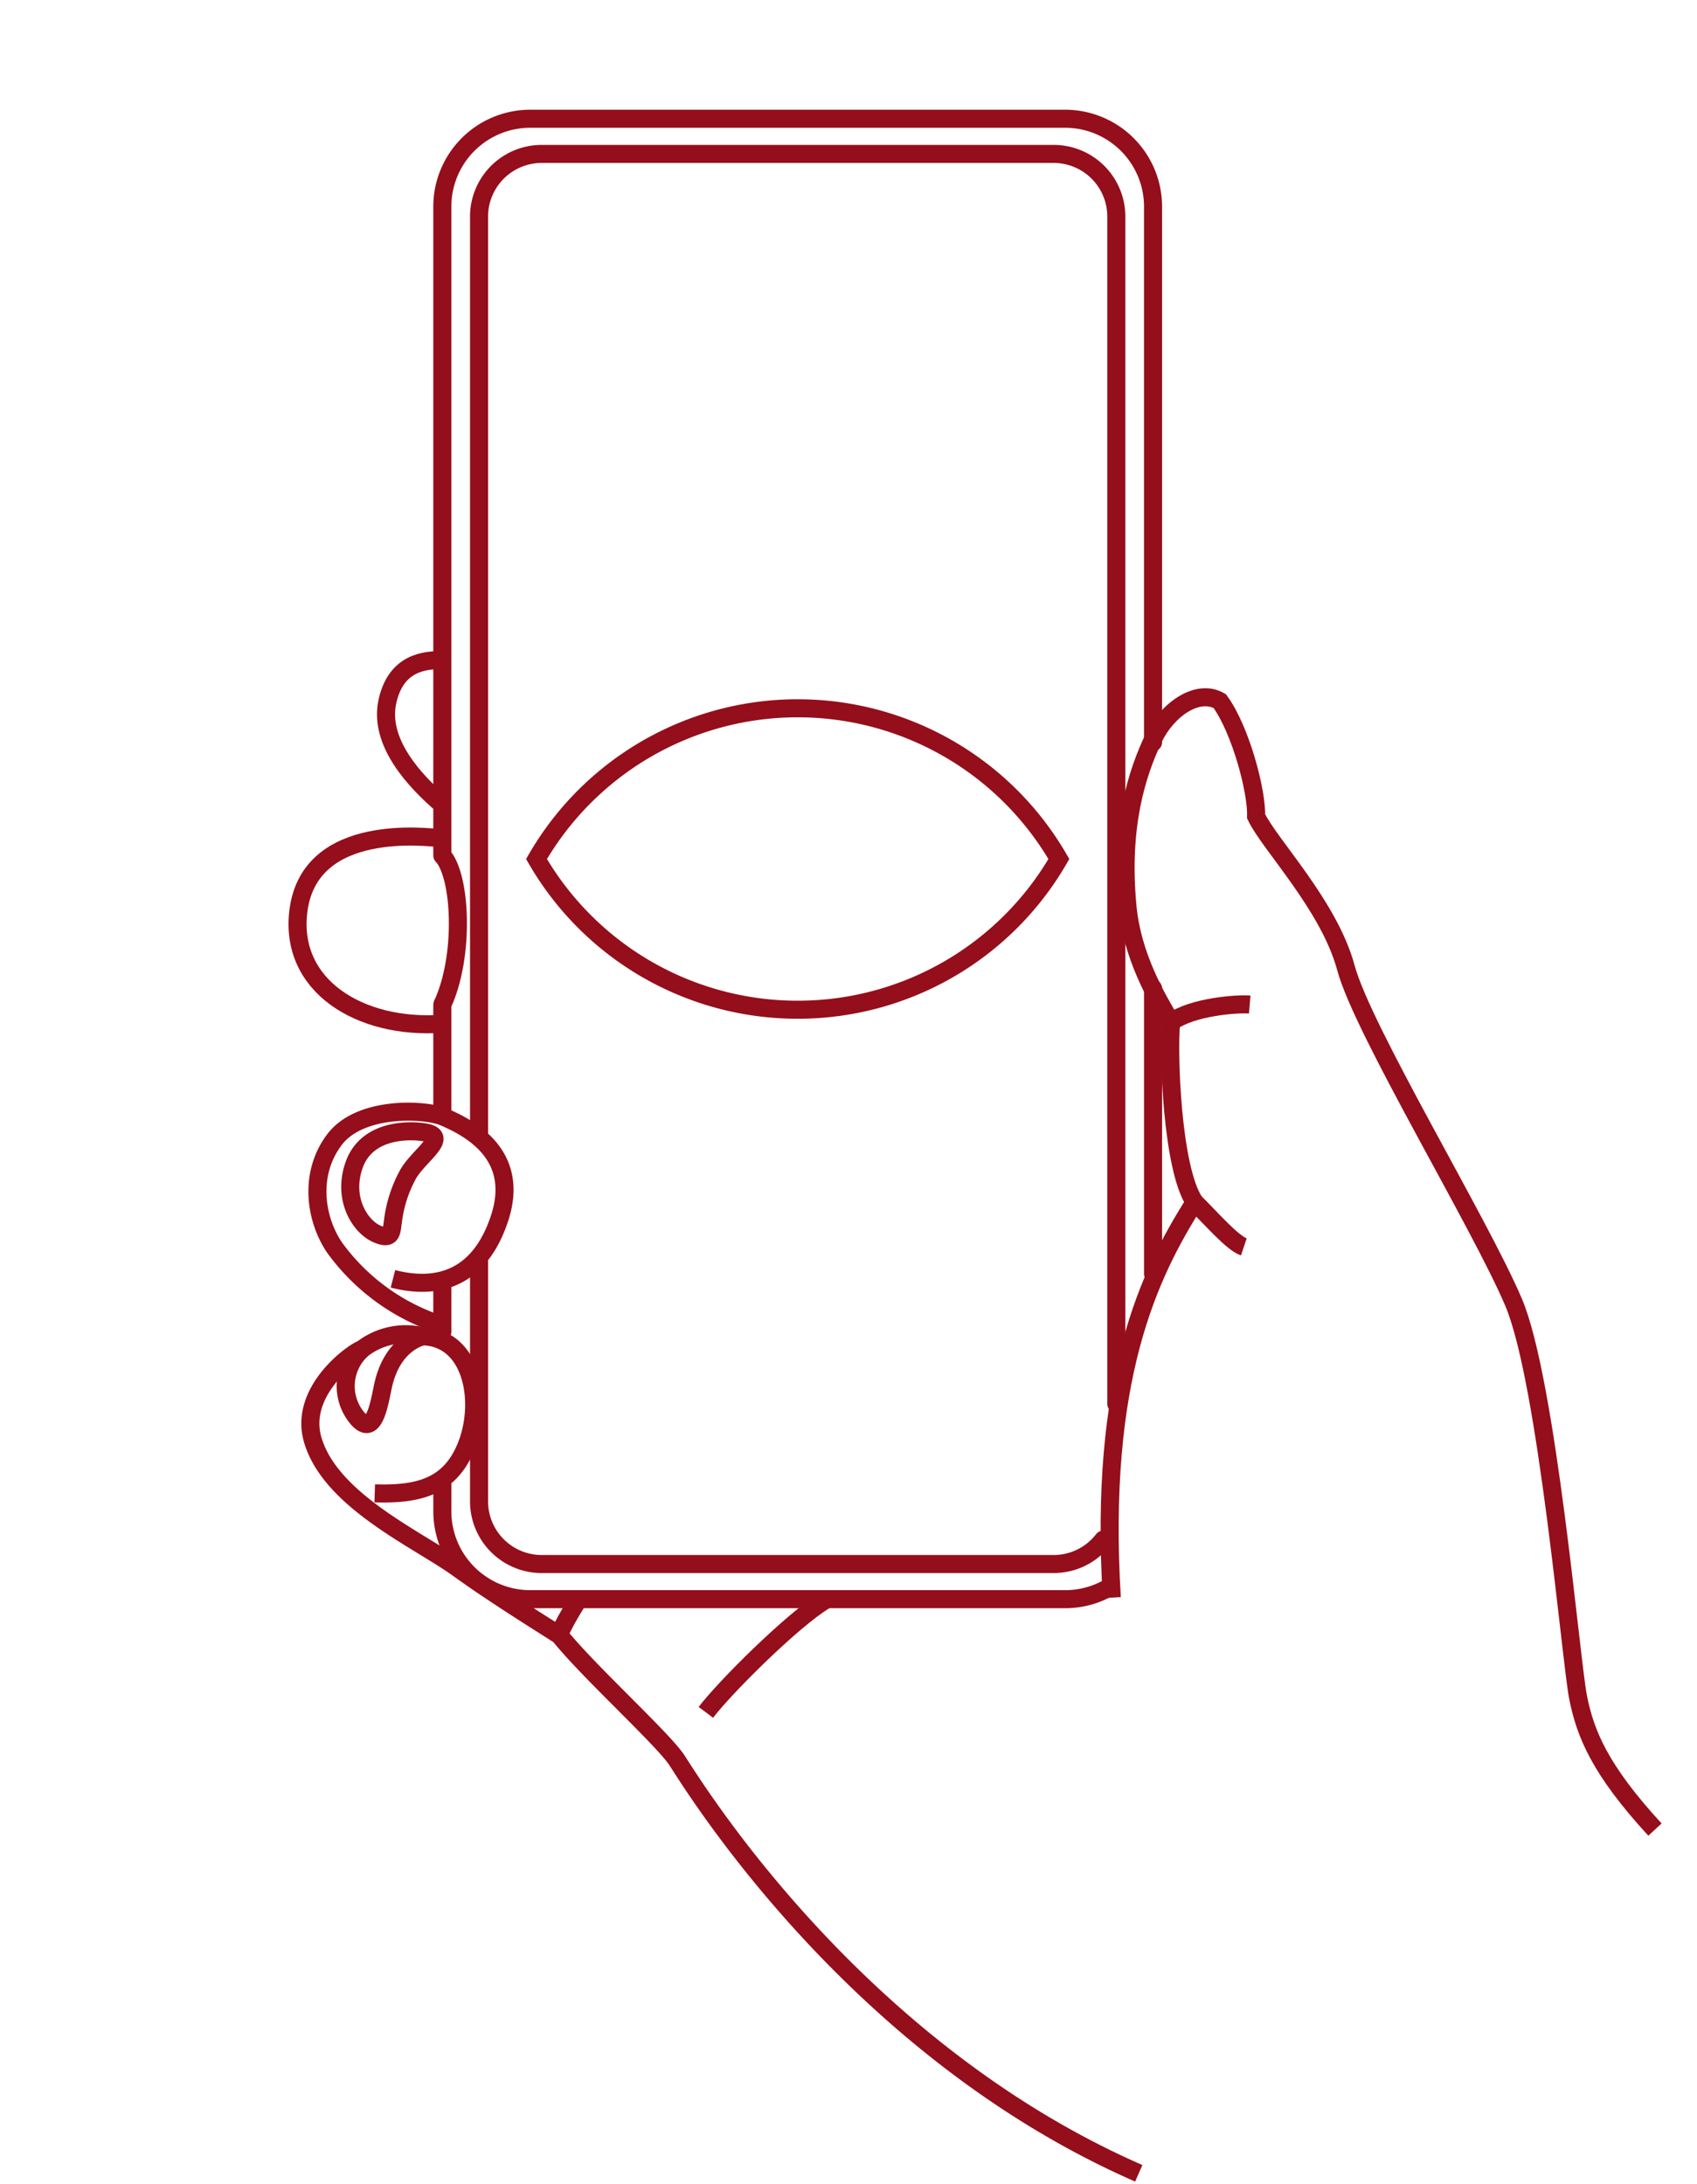<svg xmlns="http://www.w3.org/2000/svg" width="188" height="242" viewBox="0 0 188 242"><defs><clipPath id="a"><path data-name="長方形 3043" transform="translate(191 1953)" fill="#fff" stroke="#707070" d="M0 0h188v242H0z"/></clipPath><clipPath id="b"><path data-name="長方形 2969" fill="none" d="M0 0h152.388v229.868H0z"/></clipPath></defs><g transform="translate(-191 -1953)" clip-path="url(#a)"><g data-name="グループ 4526"><g data-name="グループ 4525" transform="translate(222.807 1965.001)" clip-path="url(#b)" fill="none" stroke="#950e1b" stroke-miterlimit="10" stroke-width="2"><path data-name="パス 7756" d="M151.536 190.722c-6.119-6.651-7.716-10.643-8.514-14.634s-3.422-35.007-7.147-43.788-16.712-30.137-18.574-37.056-8.47-13.666-9.95-16.792c.087-2.758-1.7-9.581-4.029-12.77-2.522-1.452-5.885 1.047-7.333 4.11-1.83 3.87-3.739 9.672-2.891 18.646.522 5.5 3.2 10.064 4.838 12.822-.346 3.535.106 16.241 2.606 19.948-5.087 8.016-10.645 19.592-9.18 43.814"/><path data-name="パス 7757" d="M17.174 61.152c-2.789-.081-5.237.888-6.056 4.54-1.02 4.543 3.037 8.855 6.059 11.456"/><path data-name="パス 7758" d="M16.948 80.862c-1.274-.064-14.343-1.863-15.68 7.944-1.15 8.429 6.831 13.277 15.906 12.63"/><path data-name="パス 7759" d="M17.248 134.861A23.459 23.459 0 015.232 126.2c-2.1-3.138-2.866-8.086 0-11.908s10.134-3.382 12.1-2.546c3.083 1.309 8.51 4.3 6.194 11.273s-7.2 7.864-11.8 6.68"/><path data-name="パス 7760" d="M15.371 113.491c-1.42-.277-6.508-.571-7.961 3.628-1.3 3.763.712 6.8 2.521 7.593 1.738.765 1.619-.3 1.792-1.381a14.45 14.45 0 011.672-5.21c1.184-2.092 4.581-4.123 1.976-4.63z"/><path data-name="パス 7761" d="M9.708 153.468c4.781.14 8.441-.656 10.25-5.506s.5-11.717-4.918-11.9a7.919 7.919 0 00-6.704 1.406c-1.234.469-7.028 4.746-5.508 10.031 1.951 6.784 11.68 11.083 16.094 14.268s10.176 6.715 11.261 7.437c3.256 4.053 11.391 11.42 12.982 13.808s19.367 31.873 51.185 45.795"/><path data-name="パス 7762" d="M8.336 137.473a5.511 5.511 0 00-.5 7.722c1.851 2.093 2.4-1.859 2.792-3.642 1.1-5.055 4.665-5.5 4.411-5.5"/><path data-name="パス 7763" d="M59.571 165.328c-3.574 2.151-11.186 9.751-13.177 12.408"/><path data-name="パス 7764" d="M32.429 164.99s-2.245 3.528-2.245 4.219"/><path data-name="パス 7765" d="M97.936 101.26c2.376-1.738 7.4-2.066 8.707-1.957"/><path data-name="パス 7766" d="M100.542 121.208c1.626 1.562 4.136 4.51 5.447 4.947"/><path data-name="パス 7767" d="M17.174 82.758c2.118 2.235 2.533 11.245 0 16.607"/><path data-name="線 86" stroke-linecap="round" d="M17.195 110.969V99.338"/><path data-name="線 87" stroke-linecap="round" d="M17.195 135.579v-5.488"/><path data-name="パス 7768" d="M90.943 163.958a9.7 9.7 0 01-4.752 1.236H26.938a9.742 9.742 0 01-9.742-9.742v-3.053" stroke-linecap="round"/><path data-name="線 88" stroke-linecap="round" d="M95.932 97.514v31.643"/><path data-name="パス 7769" d="M17.195 82.793V10.899a9.741 9.741 0 019.743-9.742h59.253a9.741 9.741 0 019.74 9.742v59.349" stroke-linecap="round"/><path data-name="パス 7770" d="M90.414 158.599a6.932 6.932 0 01-5.5 2.7H28.208a6.944 6.944 0 01-6.944-6.948v-26.739" stroke-linecap="round"/><path data-name="パス 7771" d="M21.264 113.448V11.998a6.944 6.944 0 016.944-6.944h56.711a6.944 6.944 0 016.944 6.944v131.549" stroke-linecap="round"/><path data-name="パス 7772" d="M56.564 99.881a33.391 33.391 0 0028.934-16.7 33.413 33.413 0 00-57.868 0 33.391 33.391 0 0028.934 16.7" stroke-linecap="round"/></g></g></g></svg>